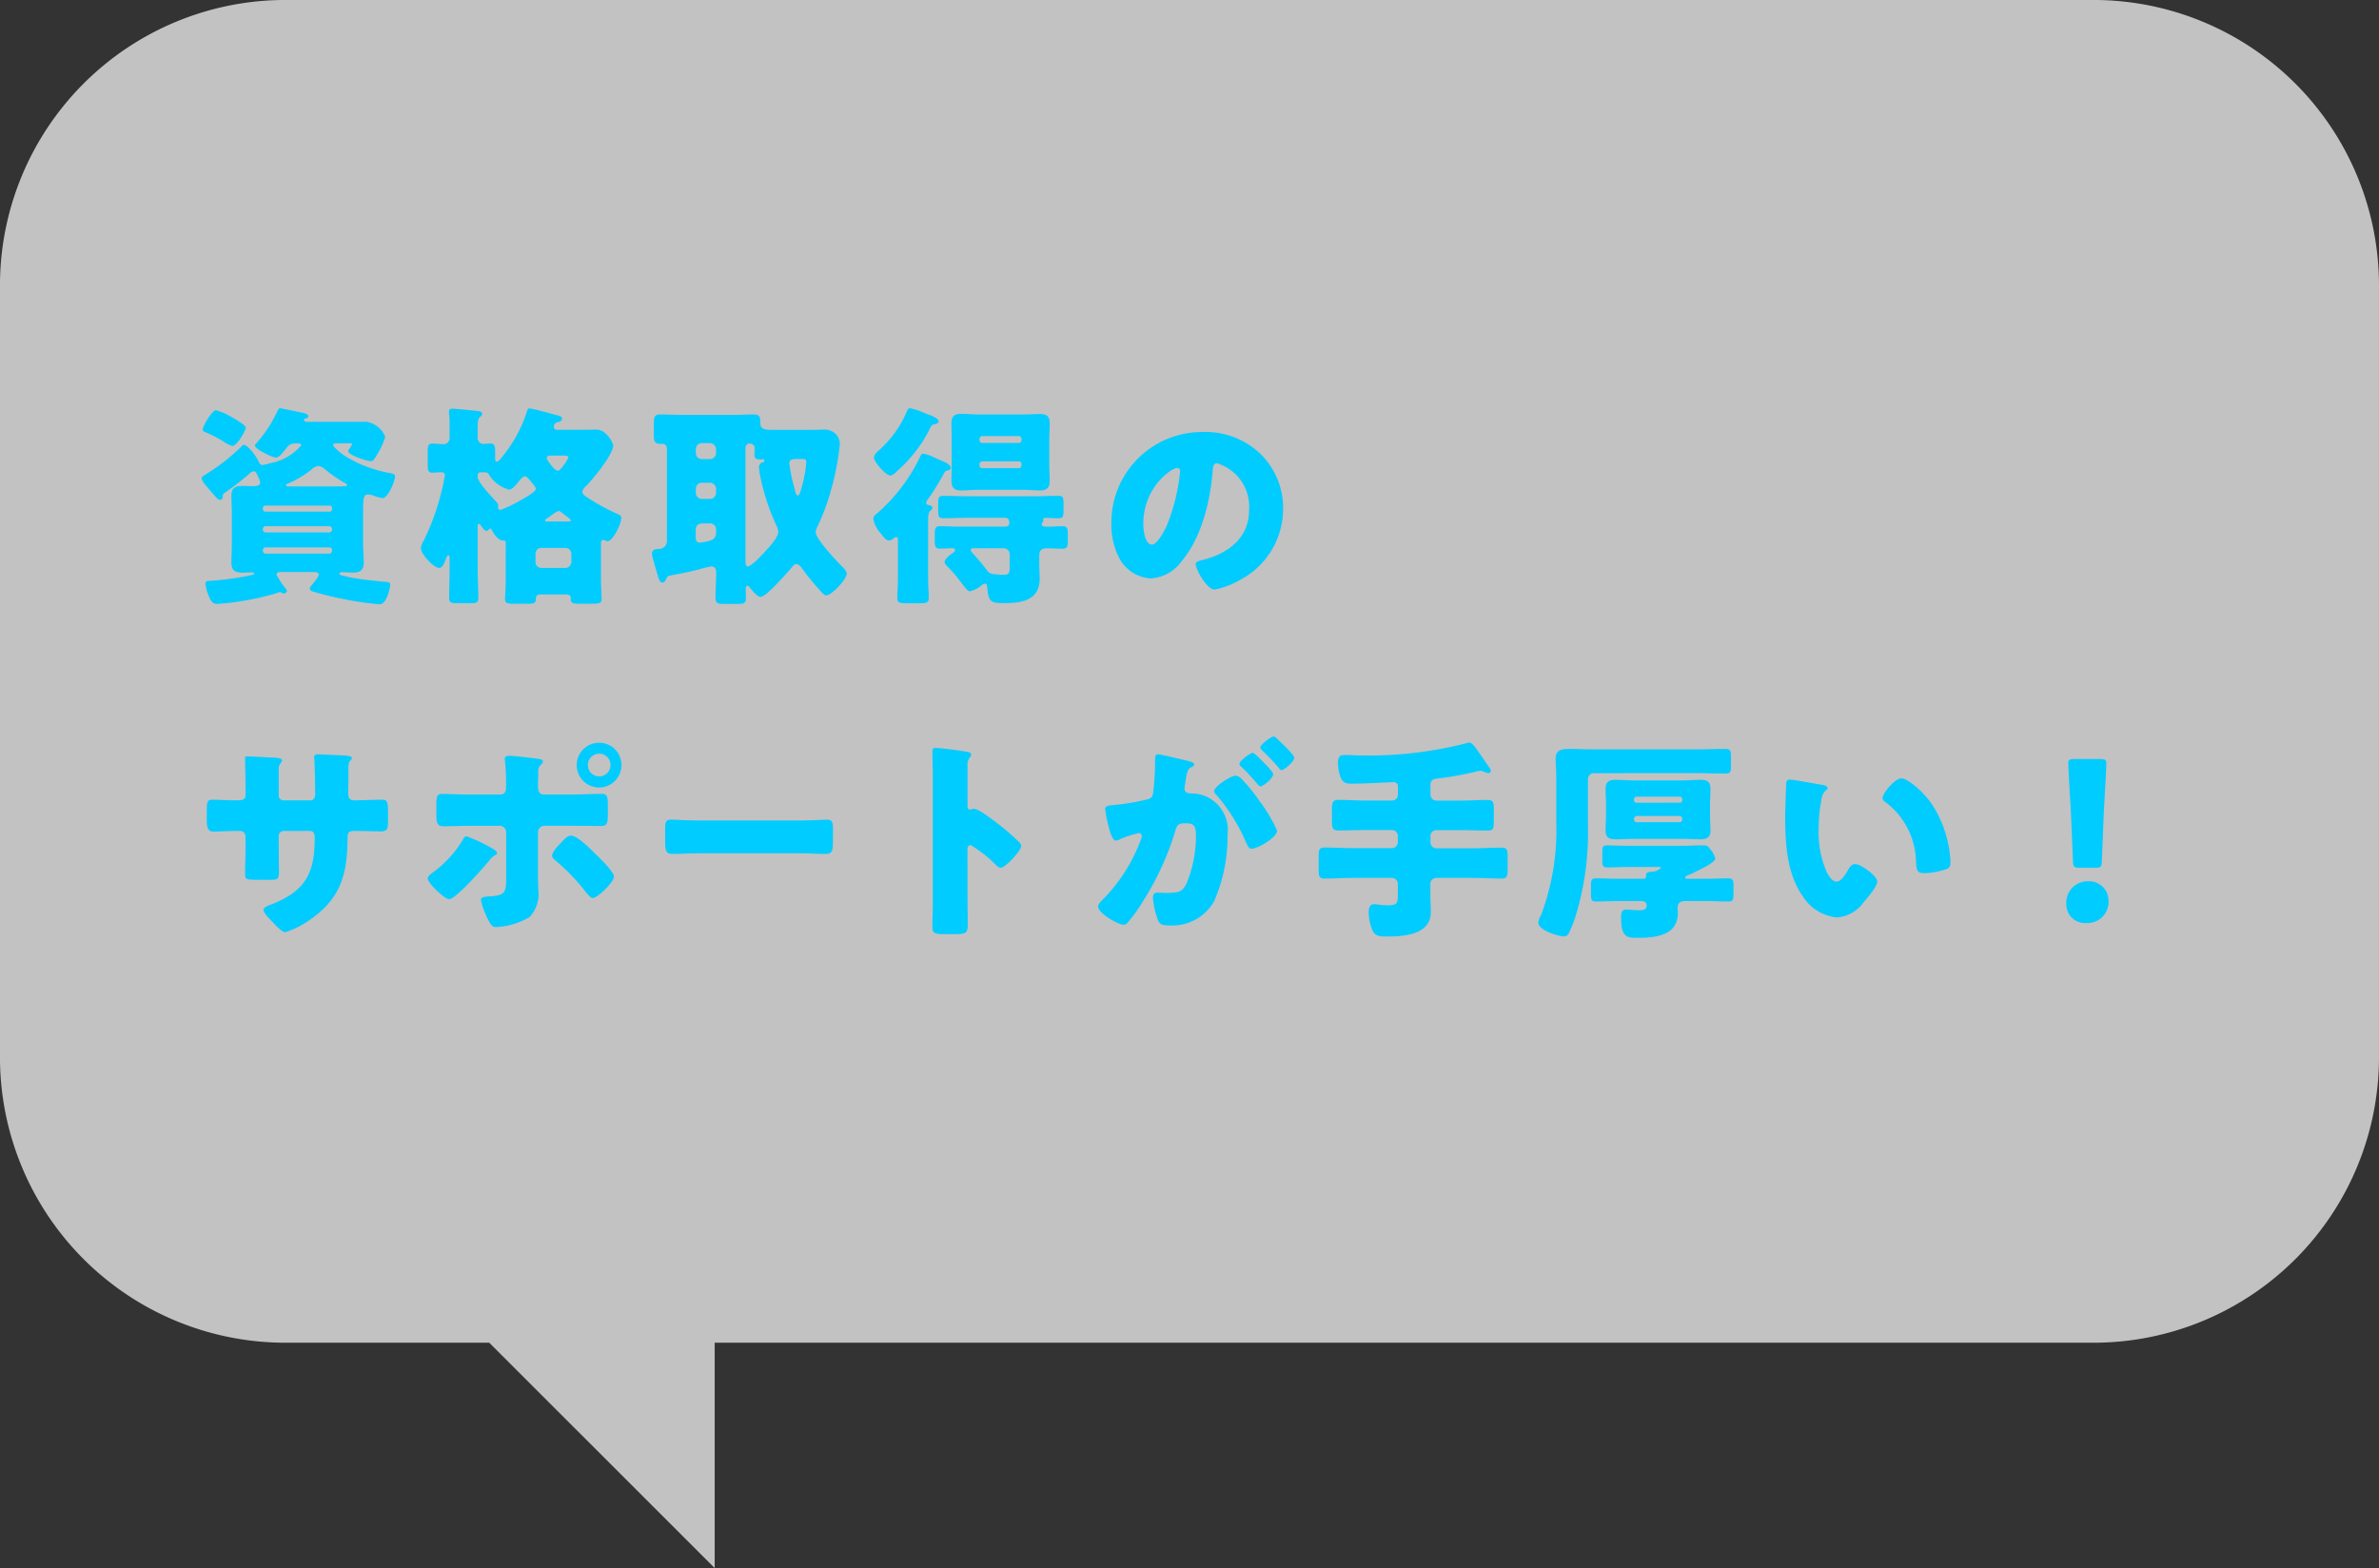 <svg xmlns="http://www.w3.org/2000/svg" width="200" height="131.85" viewBox="0 0 200 131.85"><rect x="0" y="0" width="200" height="131.85" fill="#333333" stroke="none"/><g transform="translate(-841.002 -132.5)"><path d="M19300.133,16552.9H19283a24,24,0,0,1-24-24V16464a24,24,0,0,1,24-24h152a24,24,0,0,1,24,24v64.9a24,24,0,0,1-24,24h-115.916v18.947Z" transform="translate(-18418 -16307.502)" fill="#fff" opacity="0.7"/><path d="M1.044-13.392c0,.144.126.18.234.234a10.4,10.4,0,0,1,1.476.756,2.432,2.432,0,0,0,.774.4c.414,0,1.134-1.314,1.134-1.53,0-.234-.936-.756-1.152-.882a5.521,5.521,0,0,0-1.35-.594C1.836-15.012,1.044-13.662,1.044-13.392ZM11.682-3.474a.227.227,0,0,1,.234.234v.054a.238.238,0,0,1-.234.234H6.336A.238.238,0,0,1,6.1-3.186V-3.24a.238.238,0,0,1,.234-.234Zm0-1.782a.238.238,0,0,1,.234.234v.054a.238.238,0,0,1-.234.234H6.336A.238.238,0,0,1,6.1-4.968v-.054a.238.238,0,0,1,.234-.234ZM6.3-6.48a.213.213,0,0,1-.2-.2v-.108a.2.2,0,0,1,.2-.2h5.4a.2.2,0,0,1,.216.2v.108a.2.2,0,0,1-.216.2ZM8.316-8.6c-.162,0-.27,0-.27-.108,0-.054.036-.072.144-.126a8.551,8.551,0,0,0,1.98-1.17.913.913,0,0,1,.594-.306.9.9,0,0,1,.5.216,11.052,11.052,0,0,0,1.8,1.242c.054.036.108.072.108.126,0,.108-.126.108-.2.108-.342.018-.666.018-.99.018ZM3.492-3.744c0,.522-.036,1.044-.036,1.566,0,.7.378.828.954.828.252,0,.522-.018.774-.018.054,0,.18,0,.18.09s-.09.108-.2.126a23.708,23.708,0,0,1-3.42.486c-.342.018-.468.018-.468.234A3.462,3.462,0,0,0,1.548.594c.126.324.288.684.684.684A18.831,18.831,0,0,0,4.41,1.026,23.165,23.165,0,0,0,6.876.486c.108-.018.594-.2.666-.2A.572.572,0,0,1,7.7.342.251.251,0,0,0,7.866.4c.126,0,.252-.108.252-.2a.32.32,0,0,0-.072-.18A6.193,6.193,0,0,1,7.254-1.17c0-.234.234-.234.4-.234h2.79c.144,0,.36.036.36.234a2.016,2.016,0,0,1-.342.558c-.036.036-.072.09-.09.108-.126.162-.324.36-.324.5,0,.18.288.252.414.288.756.216,1.53.414,2.3.558a24.67,24.67,0,0,0,3.15.468c.63,0,.9-1.476.9-1.656,0-.2-.126-.216-.648-.252-.738-.072-1.926-.2-2.646-.342a1.524,1.524,0,0,1-.306-.072c-.378-.09-.684-.126-.684-.252,0-.09.162-.126.234-.126.108,0,.7.036.954.036.558,0,.864-.234.864-.828,0-.522-.054-1.044-.054-1.566v-2.52c0-1.368.018-1.656.432-1.656a1.368,1.368,0,0,1,.468.108,3.741,3.741,0,0,0,.738.2c.45,0,1.044-1.422,1.044-1.8,0-.252-.234-.27-.5-.324a10.51,10.51,0,0,1-3.87-1.53c-.162-.126-.828-.63-.828-.81,0-.144.2-.144.288-.144h1.1c.144,0,.2,0,.2.072a1.523,1.523,0,0,1-.234.4.343.343,0,0,0-.09.18c0,.342,1.584.846,1.89.846.18,0,.234-.018.594-.648a5.713,5.713,0,0,0,.63-1.4,2.021,2.021,0,0,0-1.6-1.26h-4.9c-.126,0-.324,0-.324-.162,0-.108.072-.108.162-.126a.208.208,0,0,0,.2-.18c0-.18-.324-.252-.45-.288-.342-.054-1.746-.378-1.926-.378-.108,0-.144.072-.18.144A11.066,11.066,0,0,1,5.526-12.2a.242.242,0,0,0-.09.162c0,.306,1.458,1.008,1.764,1.008.288,0,.612-.468.792-.684.252-.324.4-.5.846-.5h.18c.126,0,.306,0,.306.162a4.464,4.464,0,0,1-2.61,1.494,4.868,4.868,0,0,1-.648.162.336.336,0,0,1-.27-.2C5.4-11.43,4.734-12.1,4.5-12.1c-.054,0-.108.054-.144.09a17.155,17.155,0,0,1-3.2,2.484c-.09.054-.2.126-.2.234,0,.234.36.63.522.81.252.306.522.612.792.9a.355.355,0,0,0,.216.108c.2,0,.252-.162.252-.342,0-.162.036-.162.216-.288a24.552,24.552,0,0,0,2-1.548.547.547,0,0,1,.378-.216c.18,0,.2.09.36.432a1.288,1.288,0,0,1,.18.522c0,.27-.36.288-.558.288C5-8.622,4.7-8.64,4.374-8.64c-.594,0-.918.162-.918.828,0,.522.036,1.026.036,1.548ZM26.514-.522c0,.576-.054,1.062-.054,1.386,0,.36.2.4.738.4h1.17c.486,0,.684-.036.684-.4V.774a.31.31,0,0,1,.342-.288h2.214c.306,0,.378.162.378.288V.882c0,.342.216.378.7.378H33.84c.54,0,.738-.036.738-.4,0-.252-.054-1.08-.054-1.656V-3.816c0-.234.09-.288.18-.288a.477.477,0,0,1,.18.054.469.469,0,0,0,.2.054c.432,0,1.152-1.458,1.152-1.944,0-.216-.144-.27-.36-.36a18,18,0,0,1-2.466-1.35c-.27-.18-.45-.306-.45-.486a.626.626,0,0,1,.216-.4c.612-.594,2.376-2.736,2.376-3.51,0-.234-.594-1.332-1.386-1.332-.5,0-.99.018-1.494.018H30.888c-.162,0-.324-.054-.324-.252,0-.252.162-.378.414-.414a.3.3,0,0,0,.27-.288c0-.162-.144-.216-.54-.306-.378-.09-1.944-.54-2.2-.54-.144,0-.18.162-.216.288a11.474,11.474,0,0,1-1.8,3.438c-.306.4-.576.756-.72.756s-.144-.2-.144-.306v-.468c0-.558-.036-.756-.414-.756-.18,0-.45.036-.558.036a.5.5,0,0,1-.5-.5v-.864c0-.414.018-.756.18-.882.126-.108.2-.162.2-.27,0-.216-.216-.234-.54-.27s-1.71-.18-1.944-.18c-.162,0-.306.036-.306.252v.162a5.646,5.646,0,0,1,.054.576v1.458a.52.52,0,0,1-.486.54c-.306,0-.63-.054-.954-.054-.36,0-.4.18-.4.684v1.152c0,.414.036.612.4.612.234,0,.486-.036.72-.036.2,0,.324.072.324.27a20.6,20.6,0,0,1-1.782,5.49,1.361,1.361,0,0,0-.234.63c0,.5,1.08,1.656,1.548,1.656.252,0,.4-.36.54-.72.072-.18.126-.342.216-.342s.108.054.108.378v.7c0,.846-.036,1.692-.036,2.52,0,.4.2.432.7.432h1.1c.486,0,.648-.054.648-.468,0-.828-.054-1.656-.054-2.484V-5.22c0-.126.018-.234.126-.234.036,0,.108.09.2.216.144.2.288.378.4.378.18,0,.252-.2.342-.2.036,0,.09.054.126.126.144.288.522.882.936.882.144,0,.234.036.234.162ZM26.8-8.334c.234,0,.522-.324.7-.54.2-.252.45-.576.612-.576s.288.162.4.288c.216.252.54.63.54.774,0,.18-.54.54-1.224.918a10.945,10.945,0,0,1-1.746.846.216.216,0,0,1-.216-.2c0-.036.018-.126.018-.18,0-.126-.126-.27-.288-.45-.324-.342-1.44-1.53-1.44-1.944V-9.5c0-.2.072-.288.288-.288.558,0,.558,0,.7.252A2.848,2.848,0,0,0,26.8-8.334Zm3.186,2.682c-.09,0-.162-.018-.162-.09,0-.054.036-.09.18-.18.108-.072.36-.252.558-.4a1.466,1.466,0,0,1,.4-.216.48.48,0,0,1,.252.126c.18.144.4.306.54.414.2.162.234.2.234.234,0,.09-.09.108-.2.108Zm1.26-5.544c.288,0,.54.018.54.144,0,.108-.63,1.134-.9,1.134-.252,0-.918-.9-.918-1.062,0-.2.216-.216.36-.216ZM29.52-1.746a.492.492,0,0,1-.5-.5v-.684a.492.492,0,0,1,.5-.5h2.016a.5.5,0,0,1,.5.5v.684a.515.515,0,0,1-.5.5Zm22.266-8.91a8.384,8.384,0,0,1-.18,1.278A11.194,11.194,0,0,1,51.264-8.1c-.036.108-.072.252-.2.252-.144,0-.18-.252-.27-.594a13.518,13.518,0,0,1-.378-1.692c0-.09-.054-.36-.054-.432,0-.288.27-.342.612-.342h.4C51.7-10.908,51.786-10.872,51.786-10.656Zm-5.112-1.17a.341.341,0,0,1,.342-.378.4.4,0,0,1,.432.45c0,.108-.018.2-.018.306,0,.486.036.576.522.576.108,0,.144-.018.2-.018.072,0,.108.054.108.126,0,.108-.072.126-.162.144a.413.413,0,0,0-.288.432,4.39,4.39,0,0,0,.126.828,18.587,18.587,0,0,0,1.332,4.032,1.443,1.443,0,0,1,.162.54c0,.486-.774,1.3-1.1,1.656-.252.27-1.152,1.26-1.476,1.26-.18,0-.18-.306-.18-.432ZM43.7-5.49a.492.492,0,0,1,.5.5v.234a.63.63,0,0,1-.378.666,4.468,4.468,0,0,1-.972.216c-.324,0-.36-.234-.36-.5v-.612a.492.492,0,0,1,.5-.5Zm0-3.42a.527.527,0,0,1,.5.5v.36a.515.515,0,0,1-.5.5H43a.5.5,0,0,1-.5-.5v-.36a.5.5,0,0,1,.5-.5Zm0-3.33a.527.527,0,0,1,.5.5v.342a.515.515,0,0,1-.5.5H43a.5.5,0,0,1-.5-.5v-.342a.5.5,0,0,1,.5-.5ZM40.392-1.116c.774-.144,1.674-.324,2.43-.522a7.558,7.558,0,0,1,.972-.234c.324,0,.414.216.414.522,0,.7-.054,1.422-.054,2.142,0,.45.2.486.756.486h1.008c.612,0,.792-.036.792-.5,0-.27-.018-.54-.018-.792,0-.126.072-.234.144-.234.108,0,.2.162.288.252.18.216.54.684.828.684.468,0,2.3-2.106,2.664-2.538a.414.414,0,0,1,.324-.216c.252,0,.414.252.54.432.342.486.9,1.152,1.3,1.6A1.029,1.029,0,0,1,52.9.108c.2.216.4.45.558.45.468,0,1.728-1.35,1.728-1.836,0-.2-.234-.432-.378-.576-.486-.486-2.232-2.322-2.232-2.916a1.108,1.108,0,0,1,.126-.414,17.982,17.982,0,0,0,1.188-3.2,22.026,22.026,0,0,0,.72-3.8,1.256,1.256,0,0,0-.45-.918,1.44,1.44,0,0,0-1.044-.27c-.324,0-.612.018-.828.018H49.266c-1.08,0-1.35-.018-1.35-.666,0-.468-.09-.63-.576-.63-.594,0-1.206.036-1.8.036H41.346c-.594,0-1.206-.036-1.8-.036-.522,0-.576.2-.576.792v.846c0,.648.054.828.594.828h.072a.388.388,0,0,1,.432.432v7.632a.673.673,0,0,1-.7.774c-.27.018-.558.054-.558.414,0,.234.432,1.584.522,1.944.09.234.144.468.378.468.144,0,.216-.144.27-.252C40.086-1.008,40.1-1.062,40.392-1.116ZM62.028-5.688c0-.36.018-.72.18-.864.09-.072.18-.126.18-.252,0-.162-.162-.2-.288-.216-.126-.036-.234-.054-.234-.2a.512.512,0,0,1,.108-.252A20.127,20.127,0,0,0,63.36-9.7c.09-.162.126-.2.288-.234.09-.018.288-.09.288-.216,0-.324-.612-.54-1.116-.756-.072-.036-.162-.072-.27-.126a3.54,3.54,0,0,0-.918-.324c-.18,0-.234.162-.324.36a14.711,14.711,0,0,1-3.546,4.644c-.18.144-.342.252-.342.5a2.524,2.524,0,0,0,.63,1.206.477.477,0,0,0,.09.108c.144.2.36.486.612.486a.816.816,0,0,0,.378-.18.314.314,0,0,1,.216-.108c.126,0,.144.108.144.234V-.828c0,.558-.054,1.242-.054,1.62,0,.4.234.432.792.432h1.08c.54,0,.774-.036.774-.432,0-.432-.054-1.062-.054-1.62Zm7.848-4.68a.227.227,0,0,1-.234.234h-3.06a.227.227,0,0,1-.234-.234v-.108a.238.238,0,0,1,.234-.234h3.06a.217.217,0,0,1,.234.234Zm0-2.124a.217.217,0,0,1-.234.234h-3.06a.238.238,0,0,1-.234-.234V-12.6a.238.238,0,0,1,.234-.234h3.06a.238.238,0,0,1,.234.234Zm-3.636-2.16c-.486,0-.954-.054-1.44-.054-.576,0-.81.216-.81.81,0,.45.018.918.018,1.368v2.088c0,.468-.018.918-.018,1.368,0,.666.324.81.828.81.486,0,.954-.054,1.422-.054H70c.468,0,.954.054,1.422.054.576,0,.828-.216.828-.81,0-.45-.036-.9-.036-1.368v-2.088c0-.45.036-.918.036-1.368,0-.666-.324-.792-.846-.792-.468,0-.936.036-1.4.036Zm-5.724-.522c-.18,0-.234.162-.324.378a9.041,9.041,0,0,1-2.25,3.114c-.18.162-.468.4-.468.648,0,.378,1.008,1.512,1.368,1.512.234,0,.45-.234.612-.4a11.6,11.6,0,0,0,2.7-3.492c.144-.288.162-.36.4-.414.126-.018.36-.09.36-.234,0-.306-.792-.558-1.17-.7A5.778,5.778,0,0,0,60.516-15.174ZM68.886-1.89c0,.612-.054.72-.576.72-.126,0-.756-.054-.882-.072a.685.685,0,0,1-.468-.324c-.288-.4-.81-1.008-1.134-1.368-.09-.09-.216-.216-.216-.324,0-.126.126-.144.234-.144h2.538a.5.5,0,0,1,.5.5ZM64.728-5.22c-.576,0-1.134-.036-1.71-.036-.414,0-.432.234-.432.72v.468c0,.5.036.7.468.7.324,0,.648-.036.99-.036.108,0,.252.018.252.162,0,.09-.072.144-.144.2-.216.144-.738.522-.738.792,0,.162.18.324.306.45a10.512,10.512,0,0,1,.918,1.062c.09.108.162.216.234.306.324.414.5.648.666.648a2.467,2.467,0,0,0,.99-.5.5.5,0,0,1,.27-.144c.162,0,.18.162.2.288.09,1.26.324,1.35,1.368,1.35,1.476,0,3.042-.18,3.042-2.07,0-.4-.036-.792-.036-1.17v-.738c0-.45.18-.63.648-.63.432,0,.864.036,1.3.036.414,0,.45-.2.45-.648v-.612c0-.414-.036-.63-.432-.63-.432,0-.882.036-1.314.036-.144,0-.45,0-.45-.2a.268.268,0,0,1,.072-.162c.036-.054.072-.09.072-.144a.78.78,0,0,1-.018-.09c0-.126.054-.144.216-.144.342,0,.7.036,1.044.036.414,0,.45-.162.45-.648v-.558c0-.576-.054-.684-.432-.684-.684,0-1.35.036-2.016.036H65.34c-.684,0-1.35-.036-2.034-.036-.414,0-.432.18-.432.7v.5c0,.486.018.684.432.684.684,0,1.35-.036,2.034-.036h3.132c.2,0,.378.018.378.468,0,.2-.162.27-.342.27ZM85.1-13.176a7.626,7.626,0,0,0-7.668,7.758,6.093,6.093,0,0,0,.594,2.7A3.206,3.206,0,0,0,80.766-.864a3.488,3.488,0,0,0,2.61-1.494C85.032-4.338,85.752-7.4,85.95-9.9c.018-.324.054-.648.36-.648a3.808,3.808,0,0,1,2.7,3.942c0,2.3-1.71,3.618-3.8,4.158-.522.126-.684.2-.684.36,0,.5.954,2.16,1.584,2.16a6.907,6.907,0,0,0,2.142-.81,6.746,6.746,0,0,0,3.618-5.976,6.334,6.334,0,0,0-1.908-4.626A6.674,6.674,0,0,0,85.1-13.176ZM82.98-10.152c.162,0,.234.126.234.27A16.268,16.268,0,0,1,82.08-5.274c-.18.378-.792,1.566-1.224,1.566-.63,0-.738-1.314-.738-1.746C80.118-8.5,82.458-10.152,82.98-10.152ZM3.816,17.794c-.684,0-1.566-.054-1.944-.054-.414,0-.486.144-.486.882v.666c0,.666.018,1.134.558,1.134.468,0,1.17-.054,1.872-.054h.36a.461.461,0,0,1,.468.45v.972c0,.738-.036,1.476-.036,2.232,0,.4.108.45.918.45h1.26c.648,0,.666-.126.666-.756,0-.234-.018-1.242-.018-1.98v-.954a.419.419,0,0,1,.414-.414h2.2c.324,0,.414.252.414.54,0,2.9-.684,4.41-3.456,5.562-.522.2-.846.306-.846.54,0,.252.432.684.72.972.324.378.864.9,1.1.9a7.383,7.383,0,0,0,2-.99c2.646-1.8,3.222-3.834,3.24-6.894,0-.54.108-.63.63-.63h.216c.648,0,1.314.036,1.962.036.558,0,.594-.27.594-.864v-.792c0-.846-.09-1.008-.486-1.008-.162,0-1.62.036-2.07.054h-.216c-.468,0-.576-.162-.576-.684,0-.342.018-.666.018-.99V15.112c0-.846.288-.576.288-.882,0-.2-.648-.216-1.26-.234-.324-.018-1.386-.072-1.638-.072a.247.247,0,0,0-.27.234c0,.072.018.144.018.216.036.4.072,2.394.072,2.9,0,.27-.108.522-.414.522H7.848a.407.407,0,0,1-.414-.45V15.2a.8.8,0,0,1,.18-.558.429.429,0,0,0,.108-.2c0-.2-.432-.234-1.008-.252-.468-.018-1.584-.09-1.944-.09-.144,0-.162.054-.162.18,0,.774.036,1.548.036,2.322v.774c0,.4-.414.414-.594.414ZM23.6,17.308c-.792,0-2.178-.054-2.412-.054-.414,0-.5.144-.5.9v.882c0,.612.072.936.558.936.792,0,1.566-.036,2.358-.036h2.394a.546.546,0,0,1,.558.54v3.816c0,1.332-.126,1.512-1.53,1.584-.2.018-.594.036-.594.306a6.862,6.862,0,0,0,.612,1.656c.27.5.36.612.684.612A6.092,6.092,0,0,0,28.53,27.6a2.8,2.8,0,0,0,.72-2.322c0-.378-.018-.756-.018-1.116v-3.69a.546.546,0,0,1,.558-.54h2.25c.828,0,1.656.018,2.484.018.5,0,.576-.234.576-.9v-.918c0-.666-.072-.882-.5-.882-.684,0-1.728.054-2.556.054H29.718c-.432,0-.486-.4-.486-.684v-.162c0-.288.018-.558.018-.828V15.4a.724.724,0,0,1,.216-.594c.072-.072.18-.162.18-.288,0-.144-.2-.18-.306-.2-.324-.054-2.2-.27-2.466-.27-.252,0-.432.036-.432.252,0,.09.018.18.018.252a16.924,16.924,0,0,1,.09,1.908v.162c0,.288-.036.684-.5.684Zm-.36,3.51c-.18,0-.27.18-.342.306a9.175,9.175,0,0,1-2.484,2.718c-.144.108-.45.324-.45.5,0,.45,1.44,1.764,1.8,1.764.558,0,2.9-2.682,3.348-3.222a1.4,1.4,0,0,1,.5-.468c.072-.036.18-.09.18-.18,0-.108-.144-.252-.342-.36A13.478,13.478,0,0,0,23.238,20.818ZM32,20.764c-.288,0-.5.234-.9.666-.216.216-.684.72-.684,1.026,0,.162.162.288.288.4a16.278,16.278,0,0,1,2.286,2.322c.378.486.648.828.846.828.4,0,1.782-1.332,1.782-1.8,0-.414-1.314-1.674-1.656-2C33.588,21.826,32.526,20.764,32,20.764Zm2.376-7.812a1.881,1.881,0,1,0,1.872,1.872A1.871,1.871,0,0,0,34.38,12.952Zm0,.918a.954.954,0,0,1,0,1.908.949.949,0,0,1-.954-.954A.96.96,0,0,1,34.38,13.87Zm8.46,5.616c-1.134,0-2.142-.072-2.394-.072-.468,0-.522.216-.522.756V21c0,.954,0,1.3.612,1.3.666,0,1.512-.054,2.3-.054h8.28c.792,0,1.62.054,2.322.054.576,0,.594-.306.594-1.3v-.864c0-.522-.072-.72-.54-.72-.162,0-1.314.072-2.376.072Zm22.5,2.5c0-.18.018-.432.27-.432a10.686,10.686,0,0,1,2.07,1.62c.108.108.288.288.45.288.414,0,1.728-1.458,1.728-1.818a.463.463,0,0,0-.126-.288A21.305,21.305,0,0,0,68.076,19.9c-.234-.18-.972-.756-1.548-1.116a1.857,1.857,0,0,0-.666-.288c-.09,0-.2.072-.306.072-.2,0-.216-.162-.216-.252V14.824a.937.937,0,0,1,.2-.648.314.314,0,0,0,.108-.216c0-.108-.09-.18-.2-.216a26.73,26.73,0,0,0-2.772-.36c-.252,0-.288.108-.288.342,0,.558.036,1.494.036,2.232V26.344c0,.72-.036,1.422-.036,2.142,0,.468.216.558.936.558h.81c1.17,0,1.224-.072,1.224-.936,0-.612-.018-1.206-.018-1.8Zm22.536-6.264c-.414,0-1.8.918-1.8,1.3a.572.572,0,0,0,.2.324,15.217,15.217,0,0,1,2.5,4.032c.162.324.252.486.45.486.5,0,2.142-.936,2.142-1.53a13.037,13.037,0,0,0-1.476-2.484,13.245,13.245,0,0,0-1.458-1.8A.82.82,0,0,0,87.876,15.724Zm3.2-3.294c-.2,0-1.116.666-1.116.918,0,.108.126.216.2.288a19.022,19.022,0,0,1,1.314,1.386c.054.09.162.234.27.234.2,0,1.062-.684,1.062-1.044,0-.252-1.044-1.224-1.3-1.458C91.458,12.7,91.206,12.43,91.08,12.43ZM89.316,13.8c-.216,0-1.116.684-1.116.936,0,.09.09.18.2.27a19,19,0,0,1,1.3,1.4c.09.108.2.216.27.216.216,0,1.062-.666,1.062-1.026,0-.162-.36-.558-.828-1.026C89.874,14.248,89.442,13.8,89.316,13.8Zm-8.208.738a22.721,22.721,0,0,1-.144,2.484c-.054.486-.162.63-.63.72a19.531,19.531,0,0,1-2.754.45c-.54.054-.666.108-.666.342a9.766,9.766,0,0,0,.234,1.242c.162.7.378,1.4.666,1.4a.863.863,0,0,0,.36-.126,11.659,11.659,0,0,1,1.53-.5.252.252,0,0,1,.288.27.988.988,0,0,1-.09.306,14.056,14.056,0,0,1-3.132,4.95c-.288.288-.45.468-.45.648,0,.576,1.71,1.53,2.124,1.53a.4.4,0,0,0,.306-.126,11.8,11.8,0,0,0,1.278-1.746A23.859,23.859,0,0,0,82.8,20.386c.162-.594.324-.666.918-.666.7,0,.828.27.828,1.1a10.427,10.427,0,0,1-.81,4c-.36.684-.648.756-1.71.756-.252,0-.5-.018-.756-.018-.27,0-.342.2-.342.432a7.148,7.148,0,0,0,.4,1.818c.162.432.414.5.936.5a4.041,4.041,0,0,0,3.8-2.016,13.487,13.487,0,0,0,1.134-5.6,3.089,3.089,0,0,0-1.512-3.078,3.148,3.148,0,0,0-1.494-.4c-.234,0-.612-.018-.612-.432,0-.054.036-.252.054-.36l.036-.252c.072-.5.144-.99.432-1.134.162-.072.288-.126.288-.252,0-.18-.324-.252-.468-.288-.342-.09-2.376-.576-2.556-.576-.216,0-.252.162-.252.342Zm23.148,2c0-.432.162-.522.576-.576a24.975,24.975,0,0,0,3.276-.594,2.029,2.029,0,0,1,.324-.054.592.592,0,0,1,.306.072,1.684,1.684,0,0,0,.4.126.213.213,0,0,0,.2-.2.29.29,0,0,0-.054-.162c-.144-.216-1.206-1.764-1.278-1.836-.126-.144-.288-.378-.5-.378a1.175,1.175,0,0,0-.36.09,33.094,33.094,0,0,1-8.82.99c-.378,0-.882-.036-1.1-.036-.486,0-.738,0-.738.648a3.845,3.845,0,0,0,.108.9c.18.648.378.864.972.864,1.278,0,3.312-.126,3.636-.126a.343.343,0,0,1,.324.36v.684a.5.5,0,0,1-.5.5H98.784c-.756,0-1.494-.054-2.25-.054-.5,0-.558.2-.558.828V19.5c0,.63.054.828.558.828.756,0,1.494-.036,2.25-.036h2.232a.492.492,0,0,1,.5.5v.522a.5.5,0,0,1-.5.5H97.794c-.81,0-1.62-.054-2.448-.054-.45,0-.486.216-.486.792v1.044c0,.576.036.774.486.774.828,0,1.638-.054,2.448-.054h3.222a.5.5,0,0,1,.5.5v.882c0,.774-.054.918-.882.918-.522,0-.828-.09-1.134-.09-.378,0-.432.4-.432.666a3.975,3.975,0,0,0,.342,1.584c.234.468.648.468,1.188.468,1.422,0,3.69-.144,3.69-2.052,0-.468-.036-.954-.036-1.44v-.936a.5.5,0,0,1,.5-.5H107.8c.828,0,1.638.054,2.448.054.468,0,.5-.216.5-.792V22.582c0-.594-.036-.81-.5-.81-.81,0-1.62.054-2.448.054H104.76a.5.5,0,0,1-.5-.5V20.8a.492.492,0,0,1,.5-.5h2.034c.738,0,1.494.036,2.25.036.5,0,.54-.18.54-.774v-.99c0-.612-.036-.81-.54-.81-.756,0-1.512.054-2.25.054H104.76a.5.5,0,0,1-.5-.5Zm21.726,7.848c-.216,0-.306,0-.306-.108,0-.072.108-.126.18-.162a8.168,8.168,0,0,0,.81-.378c.288-.144,1.53-.72,1.53-1.044a1.6,1.6,0,0,0-.342-.7c-.288-.378-.306-.414-.666-.414-.63,0-1.242.036-1.872.036H120.78c-.54,0-1.1-.036-1.656-.036-.378,0-.414.126-.414.576v.792c0,.378.072.486.414.486.558,0,1.116-.036,1.656-.036h2.466c.252,0,.4,0,.4.054a1.05,1.05,0,0,1-.774.342c-.27.018-.486.054-.486.288v.108c0,.162-.108.2-.252.2H120.2c-.684,0-1.368-.036-2.034-.036-.378,0-.414.18-.414.612v.7c0,.468.036.63.432.63.666,0,1.332-.036,2.016-.036h1.764c.234,0,.468.072.468.36,0,.4-.306.414-.666.414s-.756-.054-1.08-.054c-.378,0-.4.324-.4.684,0,1.62.468,1.692,1.368,1.692,1.44,0,3.4-.162,3.4-2.07,0-.162-.018-.324-.018-.486,0-.4.288-.54.63-.54h1.62c.666,0,1.35.036,2.016.036.4,0,.432-.162.432-.63v-.7c0-.432-.036-.612-.414-.612-.684,0-1.35.036-2.034.036ZM121.32,16.12c-.5,0-1.008-.054-1.494-.054-.54,0-.846.162-.846.756,0,.4.036.828.036,1.26v.99c0,.432-.036.864-.036,1.26,0,.612.324.738.864.738.486,0,.972-.036,1.476-.036h4.158c.486,0,.99.036,1.476.036.54,0,.846-.162.846-.738,0-.4-.036-.828-.036-1.26v-.99c0-.432.036-.864.036-1.26,0-.612-.324-.756-.864-.756-.486,0-.972.054-1.458.054Zm.252,1.872a.189.189,0,0,1-.2-.2V17.7a.216.216,0,0,1,.2-.216h3.654a.216.216,0,0,1,.2.216v.09a.2.2,0,0,1-.2.2Zm3.636,1.116a.235.235,0,0,1,.216.234v.072a.208.208,0,0,1-.216.216h-3.6a.223.223,0,0,1-.234-.216v-.072a.238.238,0,0,1,.234-.234Zm1.368-3.6c.828,0,1.638.036,2.448.036.432,0,.5-.126.5-.594V14.1c0-.5-.054-.63-.522-.63-.81,0-1.62.036-2.43.036h-8.712c-.648,0-1.278-.036-1.926-.036-.594,0-1.152.054-1.152.81,0,.468.054,1.008.054,1.566v3.78a20.193,20.193,0,0,1-1.278,7.812,1.651,1.651,0,0,0-.234.648c0,.63,1.71,1.152,2.16,1.152a.439.439,0,0,0,.378-.216,10.2,10.2,0,0,0,.7-1.836,23.8,23.8,0,0,0,.936-7.29V16.012a.492.492,0,0,1,.5-.5Zm7.9.54c-.2,0-.288.09-.306.288-.018.252-.09,2.43-.09,2.772,0,2.214.126,4.842,1.458,6.714a3.815,3.815,0,0,0,2.9,1.818,3,3,0,0,0,2.25-1.3c.306-.342,1.134-1.3,1.134-1.728s-1.332-1.458-1.872-1.458c-.27,0-.432.234-.558.45-.162.288-.576,1.026-.99,1.026-.4,0-.72-.576-.864-.882a8.376,8.376,0,0,1-.648-3.456,13.266,13.266,0,0,1,.234-2.52,1.272,1.272,0,0,1,.342-.792c.126-.09.18-.144.18-.216,0-.162-.2-.216-.378-.252C136.818,16.426,134.712,16.048,134.478,16.048Zm7.794,1.548a.371.371,0,0,0,.18.306A6.4,6.4,0,0,1,145.08,23c.054.684.072.918.738.918a6.215,6.215,0,0,0,1.71-.306c.36-.108.45-.27.45-.648,0-.216-.054-.648-.09-.936a9.8,9.8,0,0,0-1.332-3.69c-.792-1.278-2.214-2.394-2.7-2.394C143.316,15.94,142.272,17.182,142.272,17.6Zm17.874,5.868c.468,0,.54-.072.558-.54l.162-4.05c.072-1.35.216-3.816.216-4.176,0-.306-.108-.378-.5-.378h-2.2c-.4,0-.5.072-.5.378,0,.36.144,2.844.216,3.96l.18,4.266c.018.468.09.54.558.54ZM159.57,24.6a1.794,1.794,0,0,0-1.854,1.926,1.566,1.566,0,0,0,1.674,1.584,1.77,1.77,0,0,0,1.872-1.854A1.627,1.627,0,0,0,159.57,24.6Z" transform="translate(857 182)" fill="#0cf"/></g></svg>